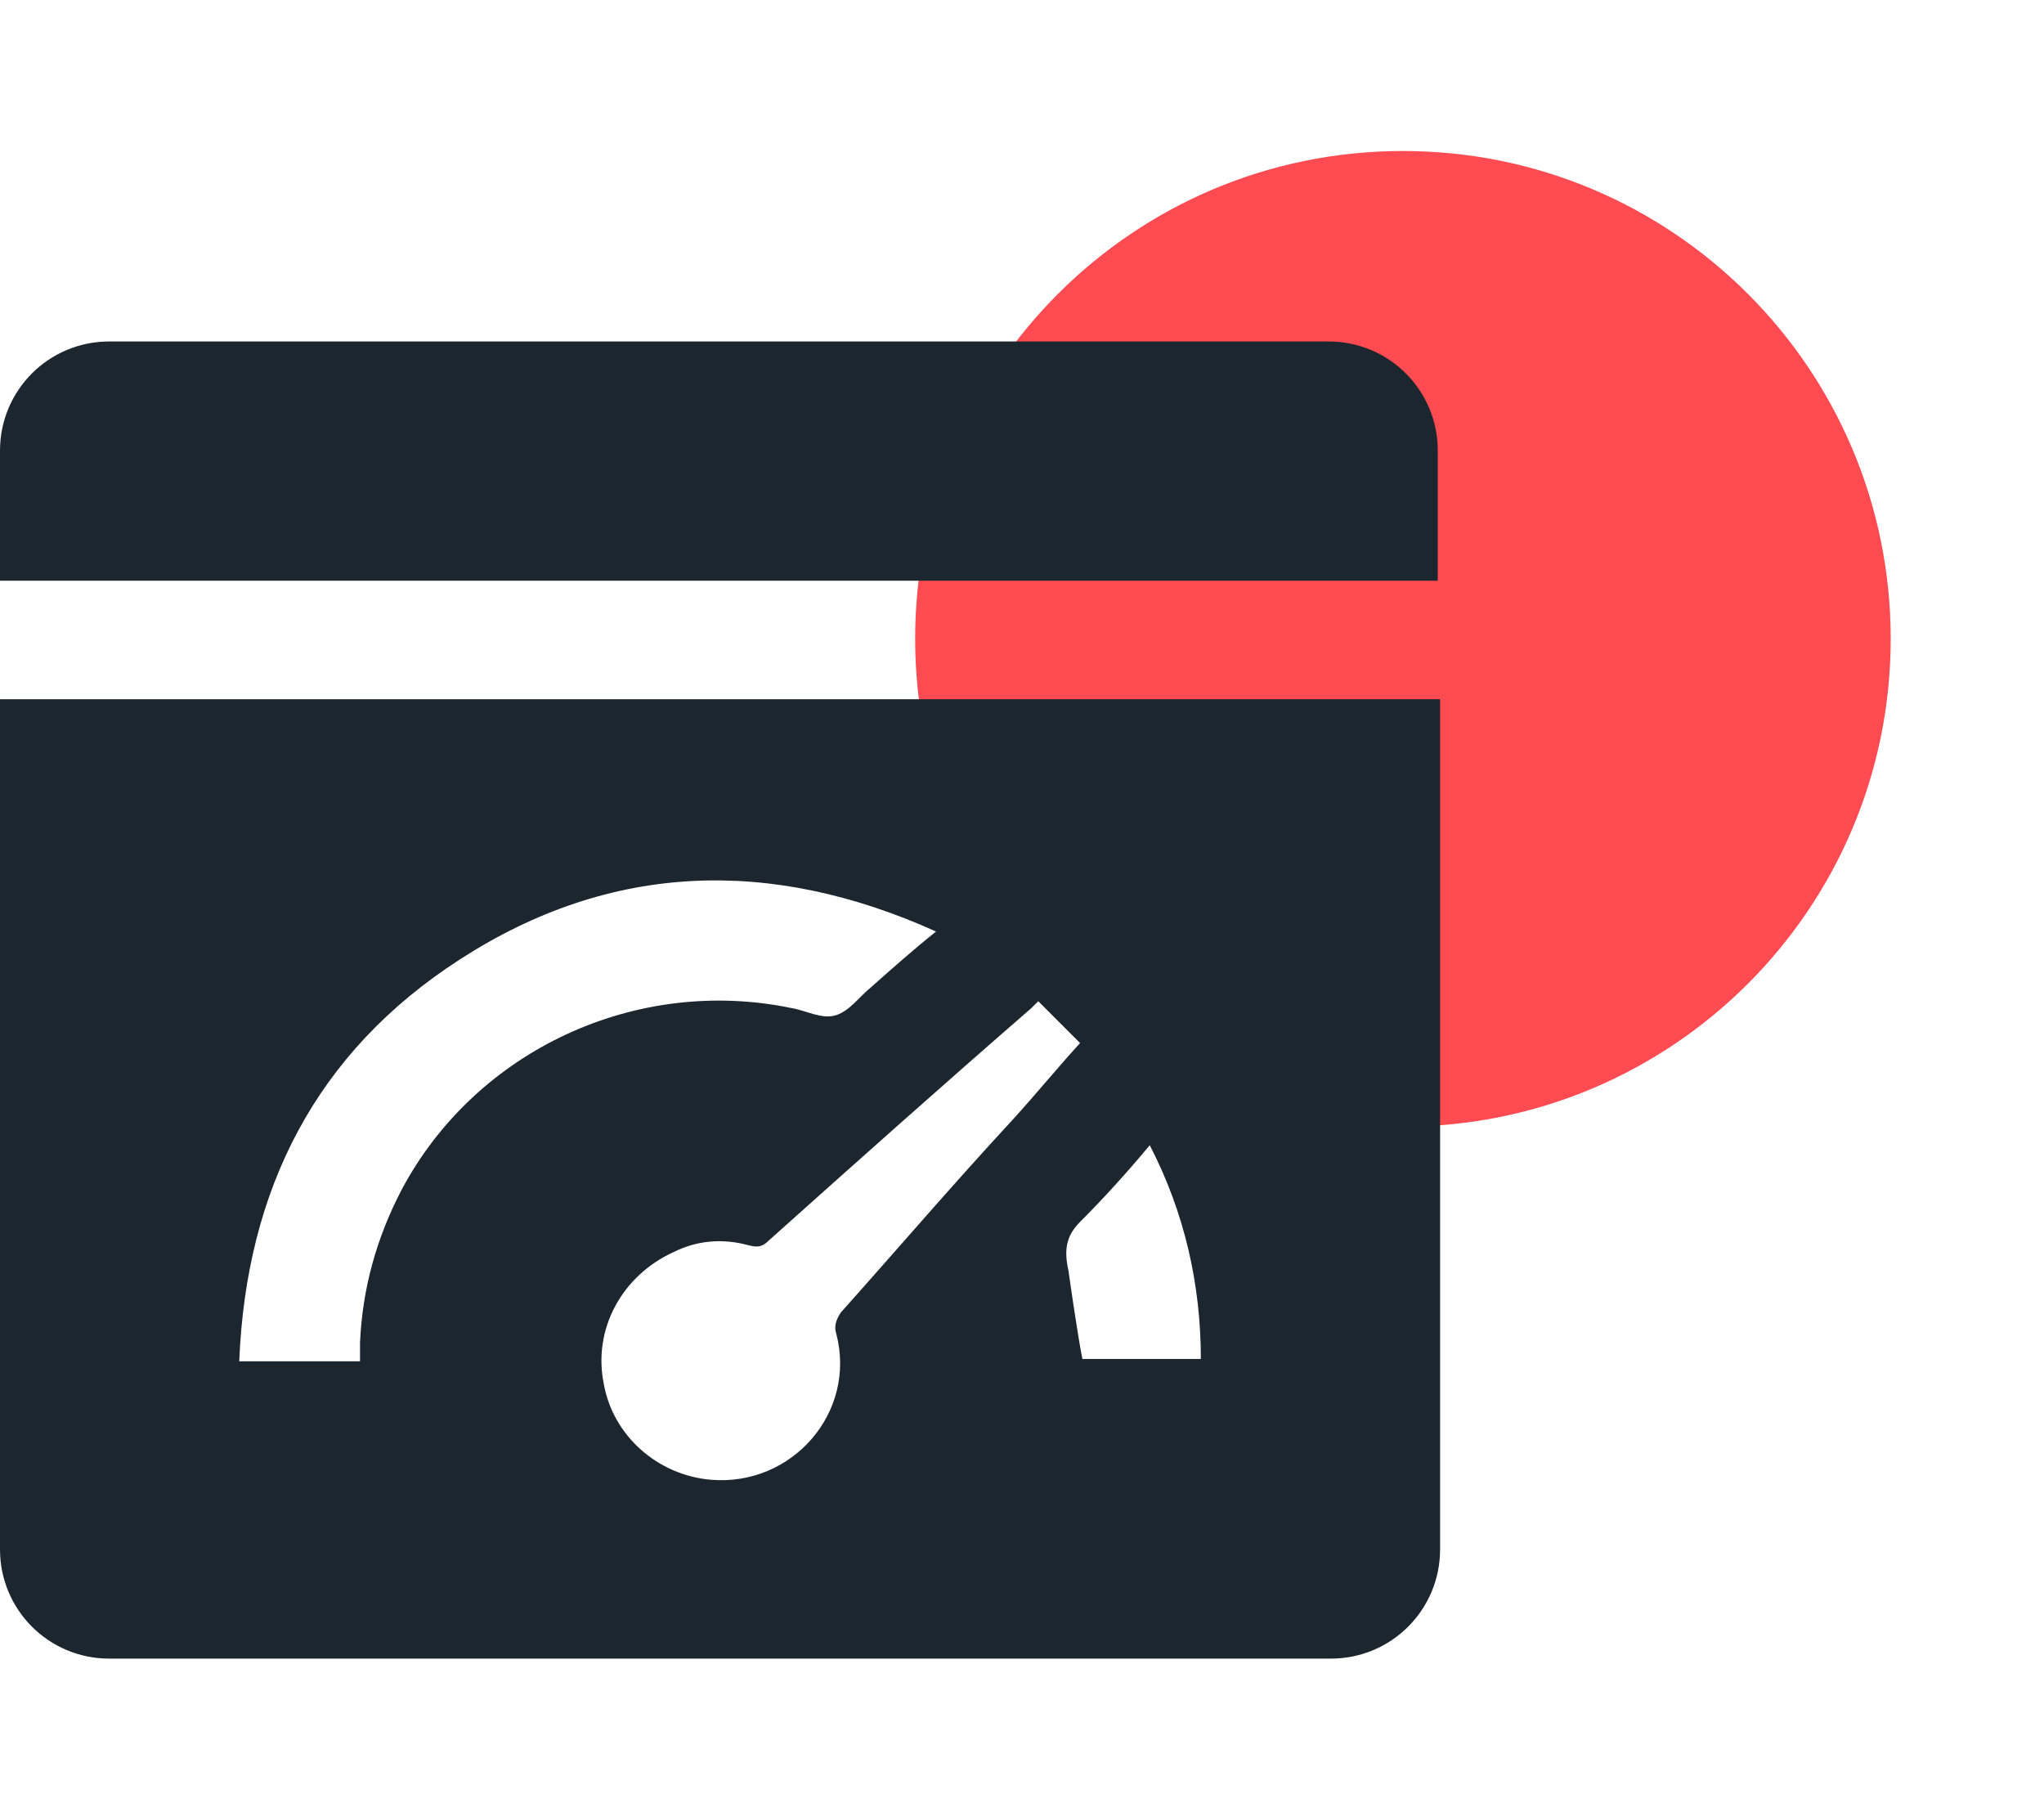 <?xml version="1.0" encoding="utf-8"?>
<!-- Generator: Adobe Illustrator 23.0.3, SVG Export Plug-In . SVG Version: 6.00 Build 0)  -->
<svg version="1.1" id="Layer_1" xmlns="http://www.w3.org/2000/svg" xmlns:xlink="http://www.w3.org/1999/xlink" x="0px" y="0px"
	 width="88px" height="78px" viewBox="0 0 88 78" style="enable-background:new 0 0 88 78;" xml:space="preserve">
<style type="text/css">
	.st0{fill:#FF4B51;}
	.st1{fill:#1C262F;}
</style>
<g>
	<path class="st0" d="M81.4,27.5c0,11.6-9.4,21-21,21c-11.6,0-21-9.4-21-21c0-11.6,9.4-21,21-21C72,6.5,81.4,15.9,81.4,27.5z"/>
	<g>
		<path class="st1" d="M62,25H0v-5.6c0-2.6,2.1-4.7,4.7-4.7h52.5c2.6,0,4.7,2.1,4.7,4.7V25z"/>
		<path class="st1" d="M62,30.1v36.6c0,2.6-2.1,4.7-4.7,4.7H4.7c-2.6,0-4.7-2.1-4.7-4.7c0-8.7,0-36.6,0-36.6H62z M15.5,58.5
			c0-0.3,0-0.5,0-0.7c0.1-2.3,0.7-4.5,1.8-6.6c3.2-6,10.1-9.2,16.8-7.8c0.6,0.1,1.3,0.5,1.9,0.3c0.6-0.2,1-0.8,1.5-1.2
			c0.9-0.8,1.8-1.6,2.8-2.4c-7.1-3.2-14-3-20.5,1.2c-6.2,4-9.2,9.9-9.5,17.3H15.5z M44.7,43.1c-0.1,0.1-0.2,0.2-0.3,0.3
			c-3.8,3.3-7.5,6.6-11.3,10c-0.3,0.3-0.5,0.3-0.9,0.2c-1.1-0.3-2.2-0.2-3.2,0.3c-2.2,1-3.5,3.3-3,5.7c0.4,2.2,2.3,3.9,4.6,4.1
			c3.5,0.3,6.3-2.9,5.4-6.3c-0.1-0.3,0-0.6,0.2-0.9c2.5-2.8,4.9-5.6,7.4-8.3c1-1.1,1.9-2.2,2.9-3.3C45.9,44.3,45.3,43.7,44.7,43.1z
			 M46.6,58.5h5.1c0-3.2-0.7-6.3-2.2-9.2c-1,1.2-2,2.3-3,3.3c-0.6,0.6-0.7,1.2-0.5,2.1C46.1,55.4,46.4,57.5,46.6,58.5z"/>
	</g>
</g>
</svg>
